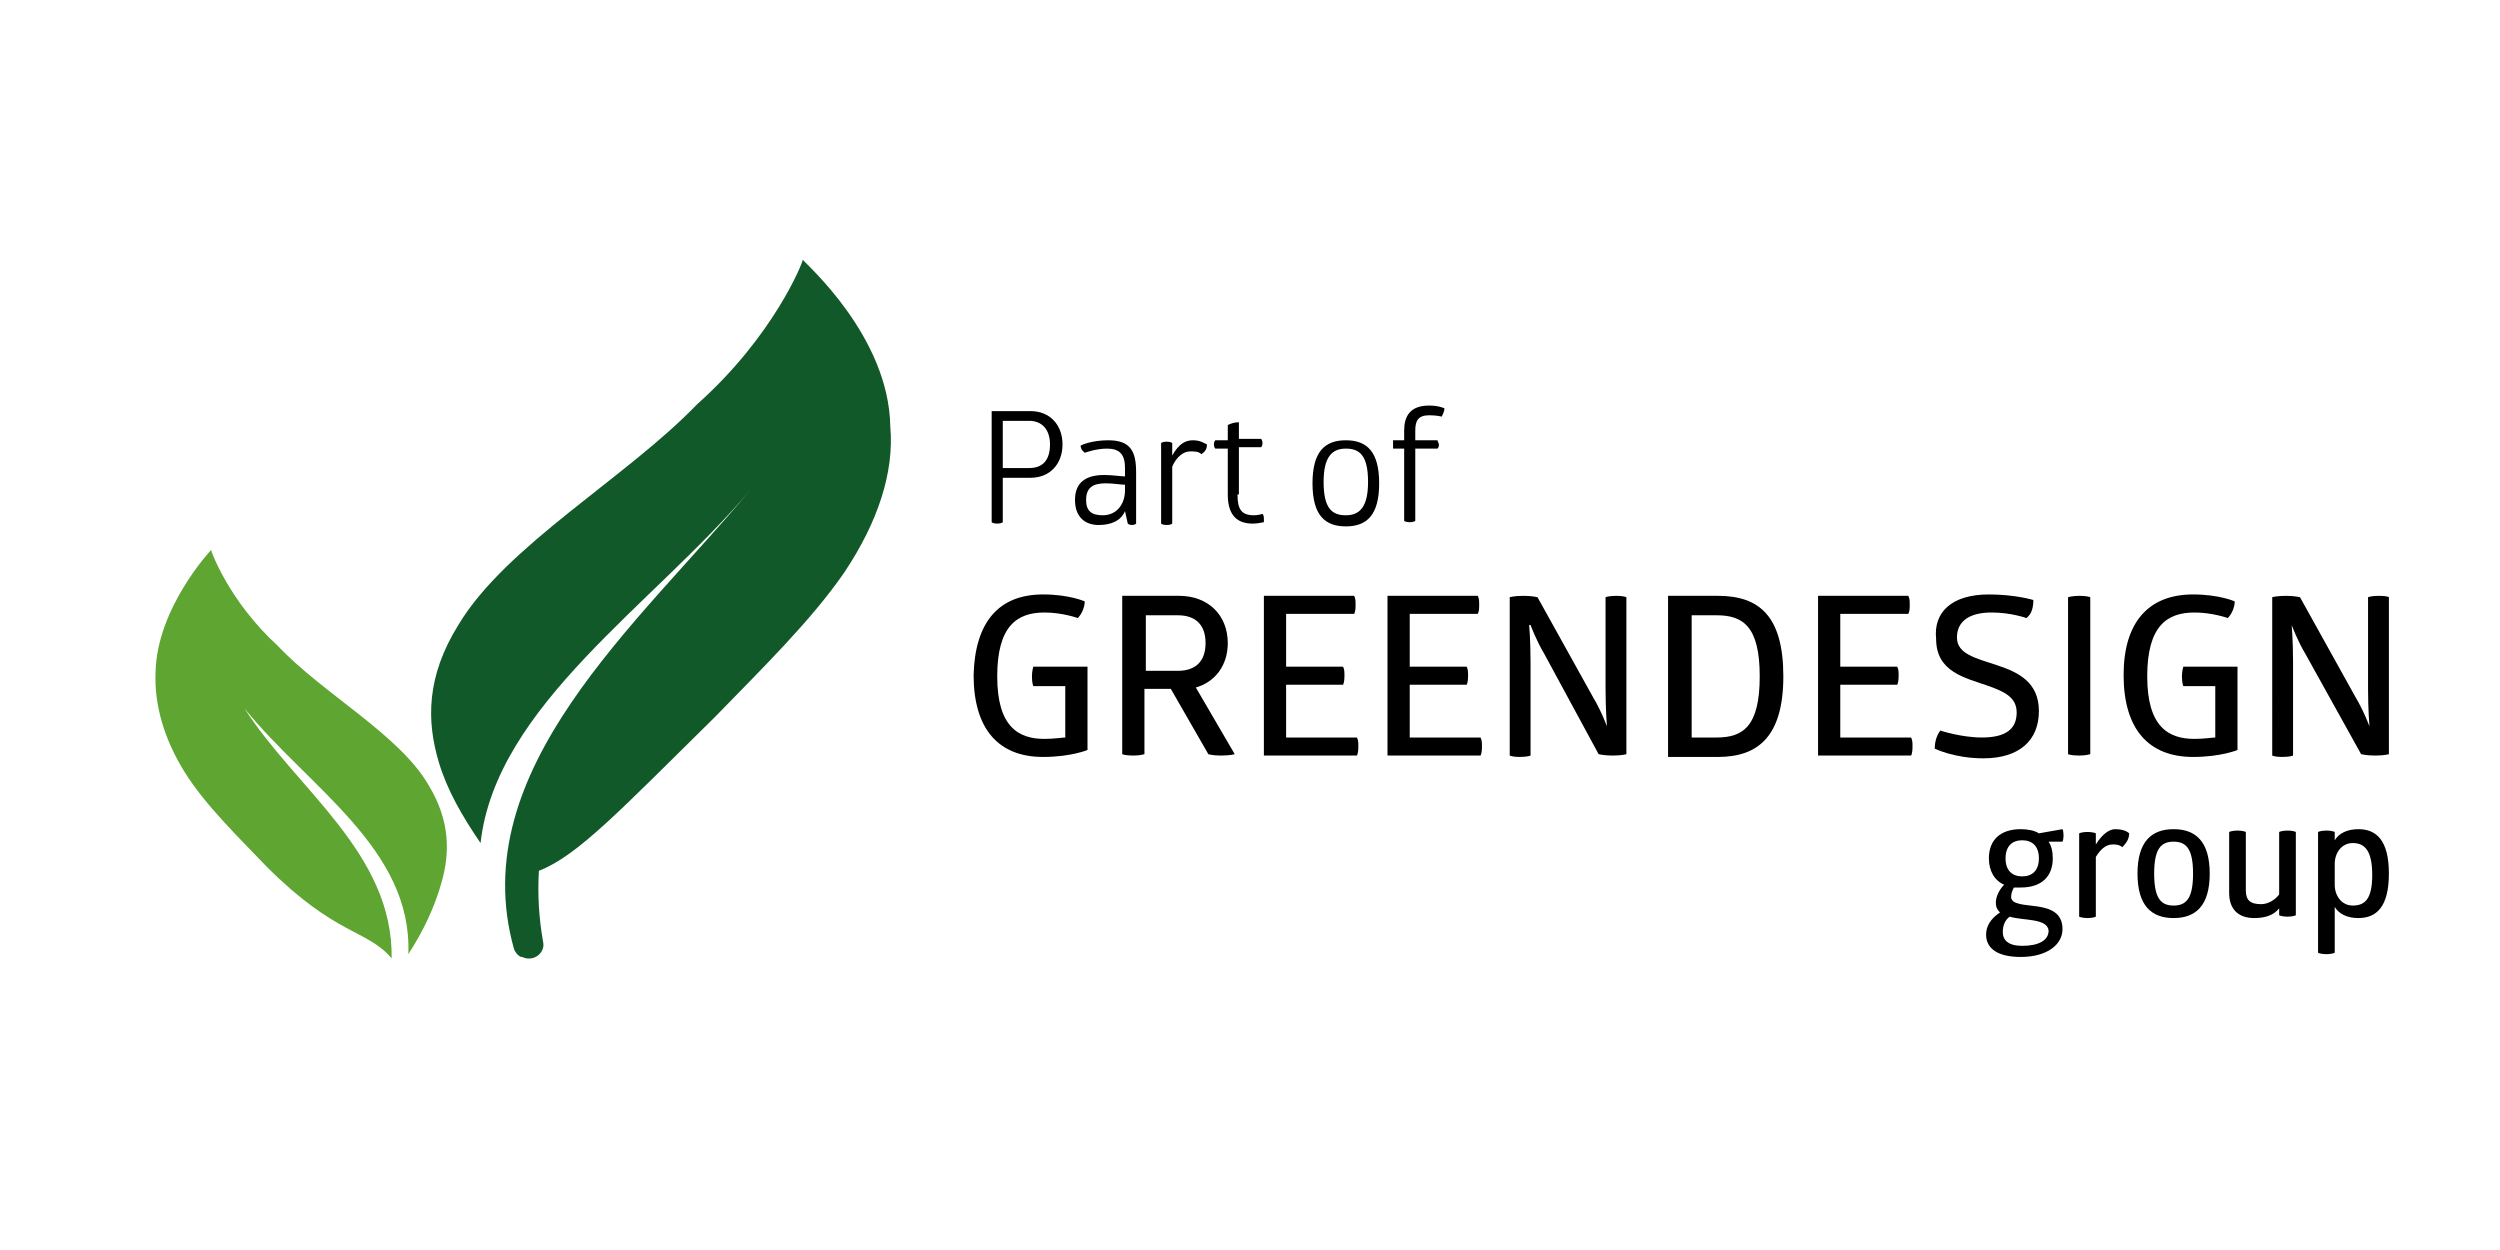 <svg xmlns="http://www.w3.org/2000/svg" xmlns:xlink="http://www.w3.org/1999/xlink" id="Layer_1" x="0px" y="0px" viewBox="0 0 180 90" style="enable-background:new 0 0 180 90;" xml:space="preserve"> <style type="text/css"> .st0{fill:#5EA531;} .st1{fill:#125929;} </style> <g> <path d="M75.1,42.8c1.9,0,3,0.5,3,0.5c0,0.4-0.2,0.9-0.5,1.2c0,0-1.1-0.4-2.4-0.4c-2,0-3.4,1-3.4,4.6c0,3.6,1.5,4.5,3.4,4.5 c0.7,0,1.3-0.1,1.5-0.1v-3.7h-2.3c0,0-0.1-0.2-0.1-0.7c0-0.4,0.1-0.7,0.1-0.7h3.9v6c0,0-1.2,0.5-3.2,0.5c-3.2,0-5-2-5-5.9 C70.2,44.8,71.9,42.8,75.1,42.8z"></path> <path d="M84.9,42.9c2.1,0,3.5,1.4,3.5,3.4c0,1.6-0.9,2.8-2.3,3.2l2.8,4.8c0,0-0.3,0.1-1,0.1c-0.6,0-0.9-0.1-0.9-0.1l-2.7-4.7h-1.9 v4.7c0,0-0.3,0.1-0.8,0.1c-0.6,0-0.8-0.1-0.8-0.1V42.9H84.9z M82.5,48.3h2.3c1.3,0,2-0.7,2-2c0-1.3-0.7-2-2-2h-2.3V48.3z"></path> <path d="M97.5,42.9c0.1,0.2,0.1,0.4,0.1,0.6c0,0.3,0,0.5-0.1,0.7h-4.9V48h4.1c0.1,0.2,0.1,0.4,0.1,0.6c0,0.2,0,0.5-0.1,0.7h-4.1 v3.8h5.1c0.1,0.2,0.1,0.4,0.1,0.6c0,0.2,0,0.5-0.1,0.7h-6.7V42.9H97.5z"></path> <path d="M106.4,42.9c0.1,0.2,0.1,0.4,0.1,0.6c0,0.3,0,0.5-0.1,0.7h-4.9V48h4.1c0.1,0.2,0.1,0.4,0.1,0.6c0,0.2,0,0.5-0.1,0.7h-4.1 v3.8h5.1c0.1,0.2,0.1,0.4,0.1,0.6c0,0.2,0,0.5-0.1,0.7h-6.7V42.9H106.4z"></path> <path d="M111.2,47.1c-0.6-1-1-2.1-1-2.1h-0.1c0,0,0.1,1.1,0.1,2.7v6.7c0,0-0.2,0.1-0.8,0.1c-0.5,0-0.7-0.1-0.7-0.1V43 c0,0,0.3-0.1,1-0.1c0.6,0,1,0.1,1,0.1l4,7.2c0.6,1,1,2.1,1,2.1h0c0,0-0.1-1.2-0.1-2.7V43c0,0,0.2-0.1,0.8-0.1 c0.5,0,0.7,0.1,0.7,0.1v11.3c0,0-0.3,0.1-1,0.1c-0.6,0-1-0.1-1-0.1L111.2,47.1z"></path> <path d="M123.7,42.9c3,0,4.7,1.5,4.7,5.8c0,4.3-1.8,5.8-4.7,5.8h-3.6V42.9H123.7z M123.6,53.1c1.9,0,3.1-0.8,3.1-4.4 c0-3.6-1.2-4.4-3.1-4.4h-1.8v8.8H123.6z"></path> <path d="M137.4,42.9c0.1,0.2,0.1,0.4,0.1,0.6c0,0.3,0,0.5-0.1,0.7h-4.9V48h4.1c0.1,0.2,0.1,0.4,0.1,0.6c0,0.2,0,0.5-0.1,0.7h-4.1 v3.8h5.1c0.1,0.2,0.1,0.4,0.1,0.6c0,0.2,0,0.5-0.1,0.7h-6.7V42.9H137.4z"></path> <path d="M143.2,42.8c1.9,0,3.2,0.4,3.2,0.4c0,0.5-0.1,1-0.5,1.3c0,0-1.1-0.4-2.5-0.4c-1.7,0-2.5,0.7-2.5,1.8c0,1.2,1.4,1.5,2.9,2 c1.5,0.5,3,1.2,3,3.3c0,2.1-1.4,3.4-4,3.4c-2.1,0-3.5-0.7-3.5-0.7c0-0.4,0.1-0.9,0.4-1.3c0,0,1.5,0.5,3,0.5c1.7,0,2.5-0.6,2.5-1.8 c0-1.1-0.9-1.5-2-1.9c-1.7-0.6-3.8-1-3.8-3.4C139.2,44.1,140.5,42.8,143.2,42.8z"></path> <path d="M148.9,43c0,0,0.3-0.1,0.8-0.1c0.6,0,0.8,0.1,0.8,0.1v11.3c0,0-0.3,0.1-0.8,0.1c-0.6,0-0.8-0.1-0.8-0.1V43z"></path> <path d="M157.9,42.8c1.9,0,3,0.5,3,0.5c0,0.4-0.2,0.9-0.5,1.2c0,0-1.1-0.4-2.4-0.4c-2,0-3.4,1-3.4,4.6c0,3.6,1.5,4.5,3.4,4.5 c0.7,0,1.3-0.1,1.5-0.1v-3.7h-2.3c0,0-0.1-0.2-0.1-0.7c0-0.4,0.1-0.7,0.1-0.7h3.9v6c0,0-1.2,0.5-3.2,0.5c-3.2,0-5-2-5-5.9 C152.9,44.8,154.7,42.8,157.9,42.8z"></path> <path d="M166,47.1c-0.6-1-1-2.1-1-2.1H165c0,0,0.1,1.1,0.1,2.7v6.7c0,0-0.2,0.1-0.8,0.1c-0.5,0-0.7-0.1-0.7-0.1V43 c0,0,0.3-0.1,1-0.1c0.6,0,1,0.1,1,0.1l4,7.2c0.6,1,1,2.1,1,2.1h0c0,0-0.1-1.2-0.1-2.7V43c0,0,0.2-0.1,0.8-0.1S172,43,172,43v11.3 c0,0-0.3,0.1-1,0.1c-0.6,0-1-0.1-1-0.1L166,47.1z"></path> </g> <g> <path d="M148.5,59.7c0.1,0.2,0.1,0.7,0,0.9l-1,0c0.2,0.3,0.3,0.7,0.3,1.2c0,1.3-0.8,2.1-2.3,2.1c-0.2,0-0.4,0-0.5,0 c-0.1,0.2-0.2,0.4-0.2,0.7c0.1,1.1,3.7-0.1,3.7,2.3c0,1.1-1.1,2-3,2c-1.8,0-2.5-0.7-2.5-1.6c0-0.9,0.7-1.4,1-1.6 c-0.2-0.2-0.3-0.4-0.3-0.7c0-0.5,0.3-1,0.6-1.3c-0.7-0.3-1.1-1-1.1-1.9c0-1.3,0.8-2.1,2.3-2.1c0.5,0,1,0.1,1.3,0.3L148.5,59.7z M144.7,66c-0.3,0.2-0.5,0.6-0.5,1.1c0,0.6,0.4,1,1.4,1c1.2,0,1.9-0.4,1.9-1.1C147.4,66.1,145.7,66.3,144.7,66z M145.6,60.5 c-0.7,0-1.2,0.4-1.2,1.3s0.5,1.3,1.2,1.3s1.2-0.4,1.2-1.3S146.3,60.5,145.6,60.5z"></path> <path d="M152.3,59.7c0.4,0,0.8,0.1,1,0.3c0,0.4-0.2,0.7-0.5,1c-0.2-0.2-0.5-0.2-0.7-0.2c-0.5,0-0.9,0.4-1.2,0.9v4.3 c0,0-0.2,0.1-0.6,0.1c-0.4,0-0.6-0.1-0.6-0.1v-6c0,0,0.2-0.1,0.6-0.1c0.4,0,0.6,0.1,0.6,0.1v0.8C151.4,60,151.9,59.7,152.3,59.7z"></path> <path d="M156.5,59.7c1.6,0,2.6,0.9,2.6,3.2c0,2.3-1,3.2-2.6,3.2c-1.6,0-2.6-0.9-2.6-3.2C153.9,60.6,154.9,59.7,156.5,59.7z M156.5,60.6c-0.9,0-1.4,0.5-1.4,2.3c0,1.8,0.5,2.3,1.4,2.3c0.9,0,1.4-0.5,1.4-2.3C157.9,61.1,157.4,60.6,156.5,60.6z"></path> <path d="M160.5,59.9c0,0,0.2-0.1,0.6-0.1c0.4,0,0.6,0.1,0.6,0.1v4.2c0,0.7,0.3,1,1.1,1c0.5,0,1-0.3,1.3-0.7v-4.5 c0,0,0.2-0.1,0.6-0.1c0.4,0,0.6,0.1,0.6,0.1v6c0,0-0.2,0.1-0.6,0.1c-0.4,0-0.6-0.1-0.6-0.1v-0.5c-0.4,0.5-1,0.7-1.8,0.7 c-1.2,0-1.8-0.7-1.8-1.8V59.9z"></path> <path d="M169.8,59.7c1.3,0,2.2,0.8,2.2,3.2c0,2.4-0.9,3.2-2.2,3.2c-0.8,0-1.4-0.3-1.7-0.8v3.3c0,0-0.2,0.1-0.6,0.1 c-0.4,0-0.6-0.1-0.6-0.1v-8.7c0,0,0.2-0.1,0.6-0.1c0.4,0,0.6,0.1,0.6,0.1v0.6C168.4,60,169,59.7,169.8,59.7z M169.4,60.7 c-0.8,0-1.3,0.7-1.3,1.5v1.5c0,0.8,0.5,1.5,1.3,1.5c0.9,0,1.4-0.5,1.4-2.2S170.3,60.7,169.4,60.7z"></path> </g> <path class="st0" d="M20,46.5c-3.5-3.2-4.8-6.8-4.8-6.9c-0.1,0.1-3.9,4.2-4,8.8c-0.1,2.3,0.6,4.8,2.1,7.2c1.5,2.4,3.9,4.7,5.9,6.8 c0,0,0,0,0,0c5,5,7.2,4.5,9,6.6c0.1-7.6-6.9-12.2-10.6-18c4.6,5.7,12.1,10.1,11.8,17.7c1.1-1.7,1.9-3.4,2.4-5.2 c0.6-2.1,0.6-4.4-0.9-6.9C28.8,52.9,23.3,50,20,46.5z"></path> <path class="st1" d="M33,45c-2.3,3.7-2.3,6.9-1.4,9.9c0.6,2,1.7,3.9,3,5.8c1.1-9.9,12.5-17.2,19.4-25.4c-8,9.6-20.6,20.1-17,33 c0.1,0.3,0.3,0.5,0.5,0.6c0,0,0.1,0,0.1,0c0.8,0.4,1.7-0.3,1.5-1.1c-0.3-1.7-0.4-3.4-0.3-5.1c2.8-1.1,5.8-4.3,12.7-11.1c0,0,0,0,0,0 c3.2-3.3,6.9-6.9,9.3-10.4c2.4-3.6,3.6-7.2,3.3-10.5c-0.1-6.5-6.1-11.7-6.3-12c0,0.2-2.1,5.5-7.6,10.4C45.1,34.4,36.4,39.3,33,45z M54,35.3C54,35.3,54,35.3,54,35.3C54,35.3,54,35.3,54,35.3C54,35.3,54,35.3,54,35.3z"></path> <g> <path d="M72.2,37.6c0,0-0.1,0.1-0.4,0.1c-0.3,0-0.4-0.1-0.4-0.1v-8h2.8c1.4,0,2.3,1,2.3,2.4c0,1.4-0.9,2.4-2.3,2.4h-2V37.6z M74.1,33.7c1,0,1.5-0.6,1.5-1.7c0-1.1-0.6-1.7-1.5-1.7h-1.9v3.4H74.1z"></path> <path d="M79.8,31.7c1.6,0,2,0.8,2,2.3v3.7c0,0-0.1,0.1-0.3,0.1c-0.2,0-0.3-0.1-0.3-0.1L81,36.8c-0.3,0.7-1,1-1.9,1 c-1,0-1.7-0.6-1.7-1.8c0-1.2,0.7-1.8,2.1-1.8c0.6,0,1.2,0.1,1.5,0.1v-0.6c0-1-0.4-1.4-1.3-1.4c-0.8,0-1.6,0.3-1.6,0.3 c0,0-0.1-0.1-0.2-0.2c-0.1-0.2-0.1-0.3-0.1-0.3C77.9,32,78.7,31.7,79.8,31.7z M79.6,34.8c-0.9,0-1.4,0.3-1.4,1.2 c0,0.8,0.4,1.1,1.2,1.1c1,0,1.6-0.8,1.6-1.8v-0.4C80.7,34.9,80.2,34.8,79.6,34.8z"></path> <path d="M85.9,31.7c0.5,0,0.8,0.2,1,0.3c0,0.3-0.1,0.5-0.4,0.7c-0.2-0.2-0.5-0.2-0.8-0.2c-0.5,0-1,0.4-1.3,1.1v4.1 c0,0-0.1,0.1-0.4,0.1s-0.4-0.1-0.4-0.1v-5.8c0,0,0.1-0.1,0.4-0.1s0.4,0.1,0.4,0.1v0.9C84.9,31.9,85.4,31.7,85.9,31.7z"></path> <path d="M89.1,35.6c0,1.1,0.3,1.5,1.2,1.5c0.3,0,0.6-0.1,0.6-0.1s0.1,0.1,0.1,0.3c0,0.2,0,0.3,0,0.3c-0.1,0-0.4,0.1-0.8,0.1 c-1.3,0-1.8-0.8-1.8-2.1v-3.3h-0.9c0,0-0.1-0.1-0.1-0.3c0-0.2,0.1-0.3,0.1-0.3h0.9v-1.1c0.2-0.1,0.5-0.2,0.8-0.2v1.2h1.6 c0,0,0.1,0.1,0.1,0.3c0,0.2-0.1,0.3-0.1,0.3h-1.6V35.6z"></path> <path d="M96.9,31.7c1.5,0,2.4,0.8,2.4,3.1s-0.9,3.1-2.4,3.1c-1.5,0-2.4-0.8-2.4-3.1S95.4,31.7,96.9,31.7z M96.9,32.3 c-1,0-1.6,0.6-1.6,2.4c0,1.9,0.6,2.4,1.6,2.4c1,0,1.6-0.6,1.6-2.4C98.5,32.8,97.9,32.3,96.9,32.3z"></path> <path d="M102.9,29.2c0.7,0,1.1,0.2,1.1,0.2c0,0.2-0.1,0.4-0.2,0.6c0,0-0.3-0.1-0.9-0.1c-0.8,0-1,0.4-1,1.1v0.7h1.6 c0,0.1,0.1,0.2,0.1,0.3c0,0.1,0,0.2-0.1,0.3h-1.6v5.2c0,0-0.1,0.1-0.4,0.1c-0.3,0-0.4-0.1-0.4-0.1v-5.2h-0.8c0-0.1,0-0.2,0-0.3 s0-0.2,0-0.3h0.8v-0.7C101.1,30,101.5,29.2,102.9,29.2z"></path> </g> <g> </g> <g> </g> <g> </g> <g> </g> <g> </g> <g> </g> <g> </g> <g> </g> <g> </g> <g> </g> <g> </g> <g> </g> <g> </g> <g> </g> <g> </g> </svg>
